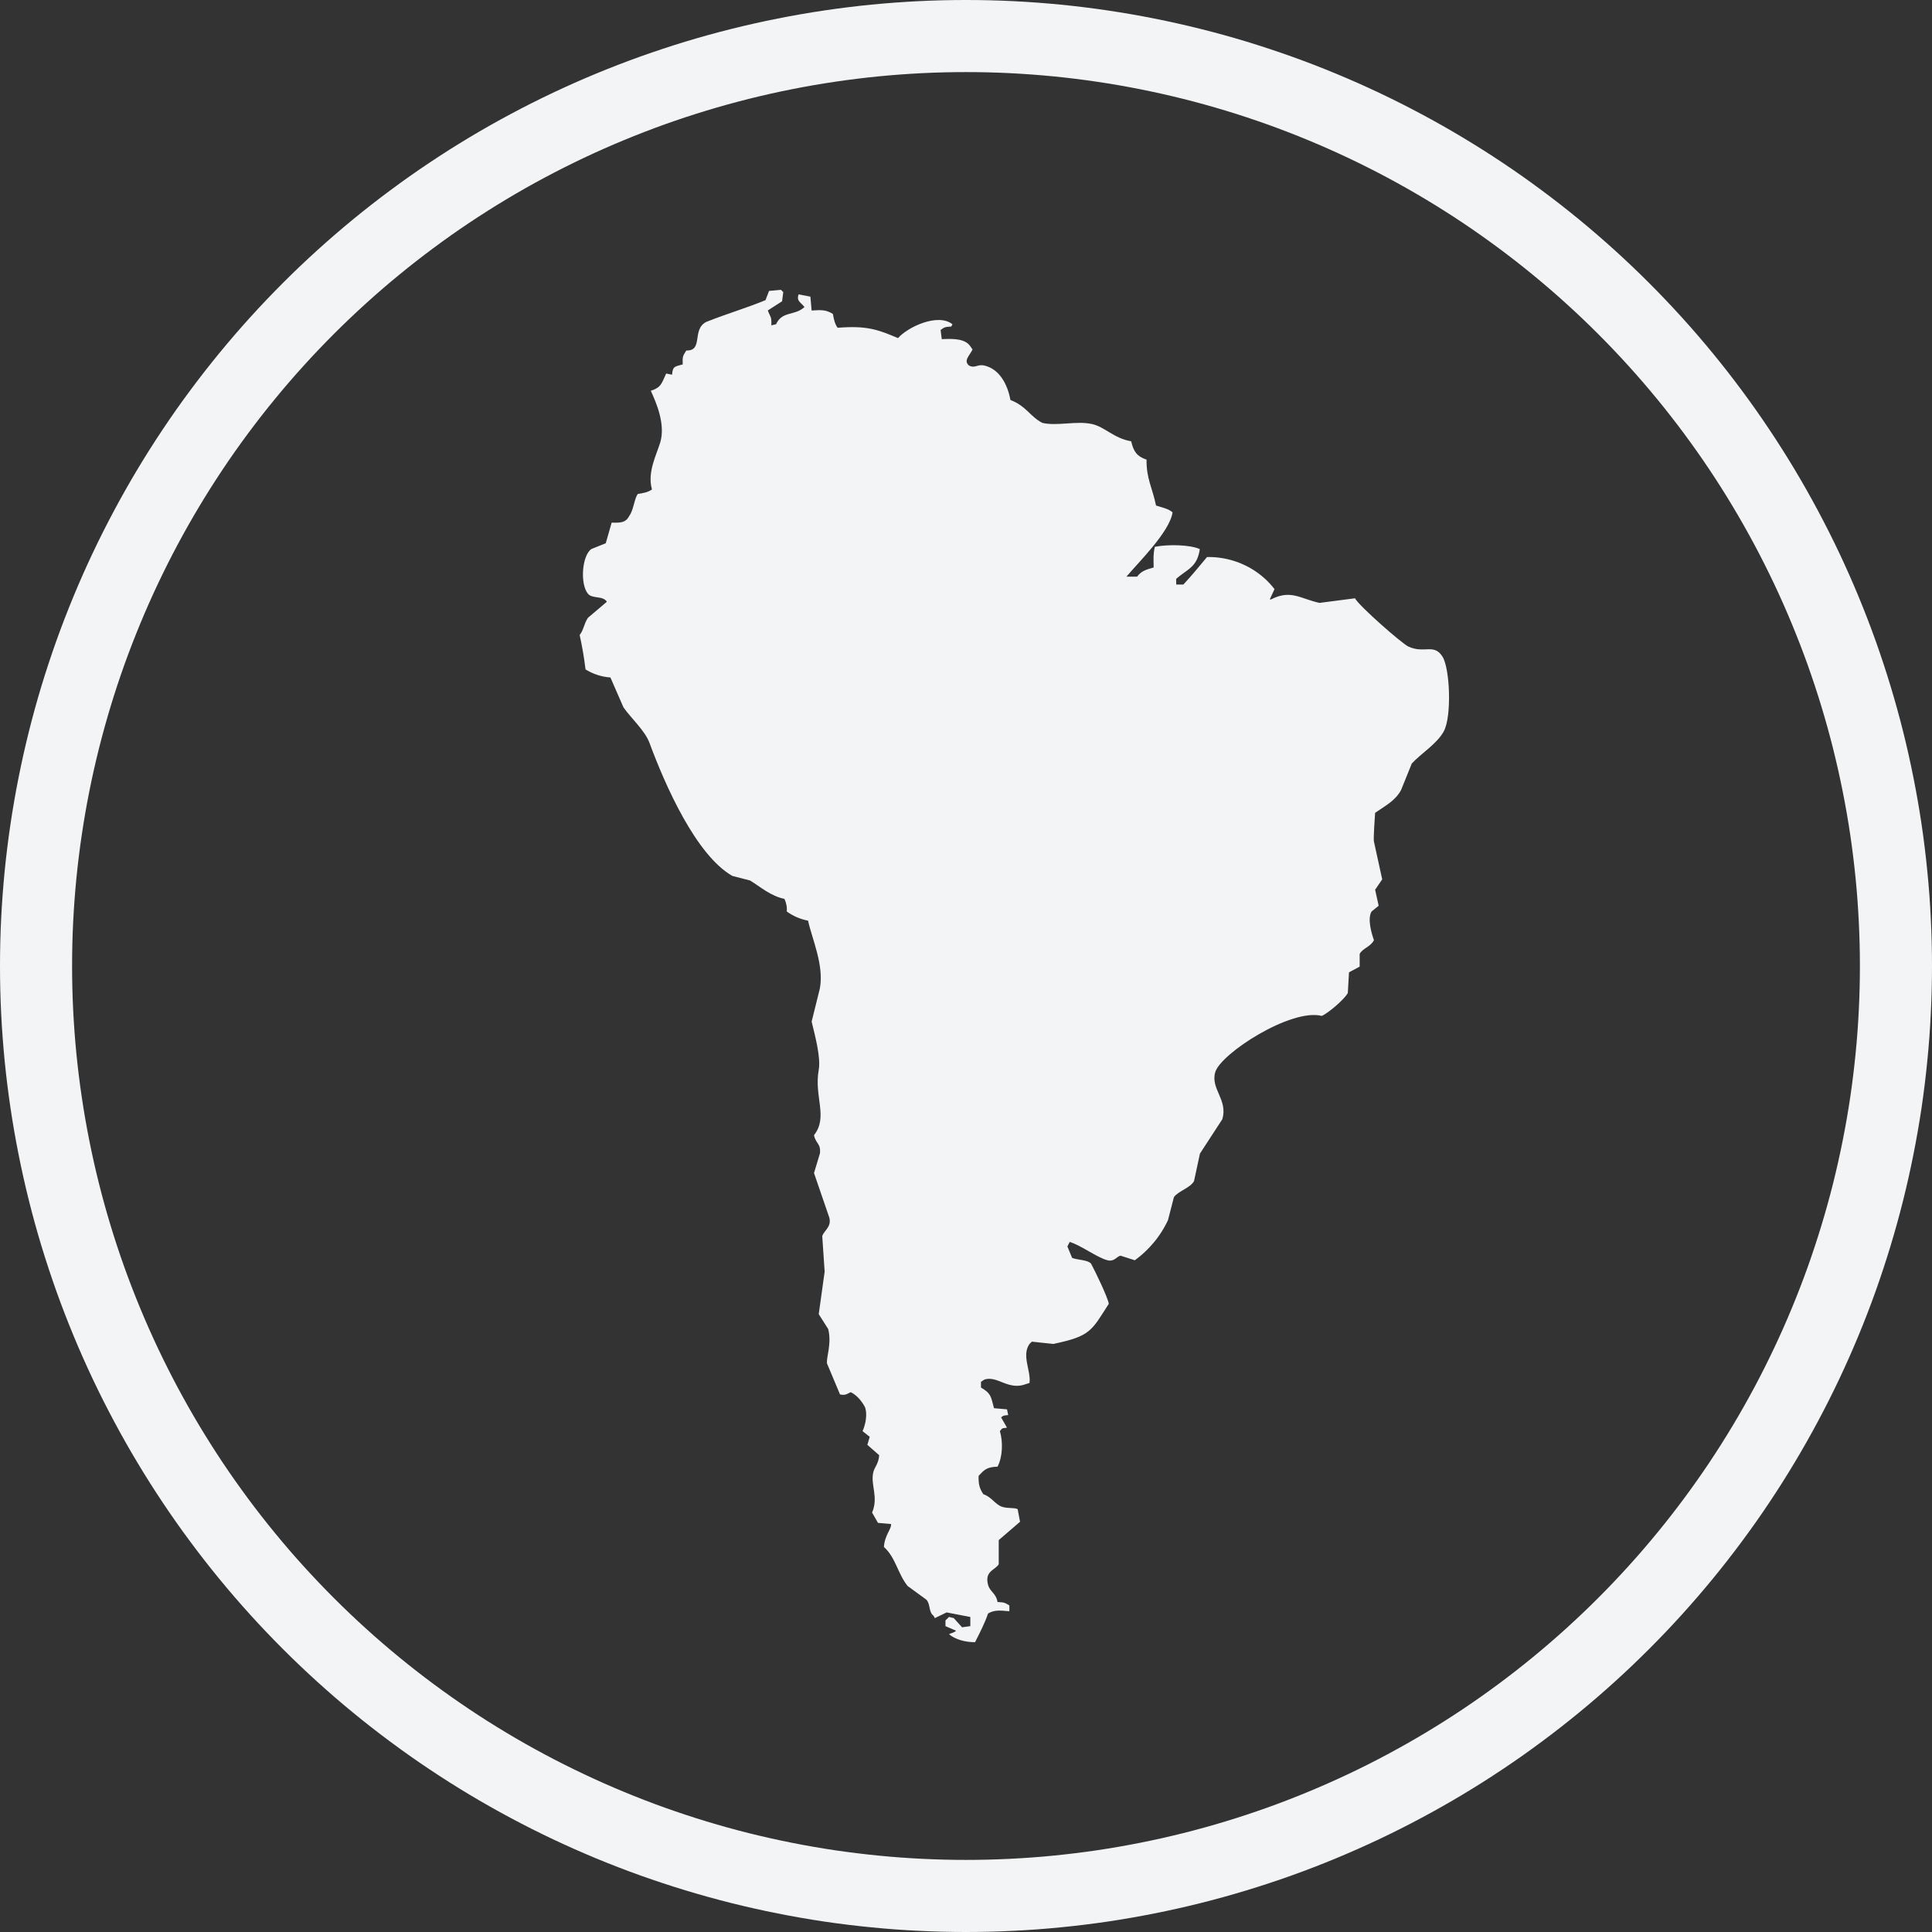 <svg xmlns="http://www.w3.org/2000/svg" xmlns:xlink="http://www.w3.org/1999/xlink" width="67" height="67" viewBox="0 0 67 67" fill="none">
<rect x="0" y="0" width="67" height="67" fill="#333333" stroke="none"/>
<path fill-rule="evenodd"  fill="rgba(242, 244, 245, 1)"  d="M0.04 35.144C0.013 34.596 0 34.048 0 33.5C0 32.952 0.013 32.404 0.04 31.856C0.067 31.309 0.108 30.762 0.161 30.216C0.215 29.671 0.282 29.127 0.363 28.584C0.443 28.042 0.537 27.502 0.644 26.965C0.751 26.427 0.871 25.892 1.004 25.36C1.137 24.828 1.283 24.3 1.442 23.775C1.602 23.251 1.774 22.73 1.958 22.214C2.143 21.698 2.34 21.187 2.55 20.68Q2.865 19.92 3.216 19.177C3.451 18.681 3.697 18.192 3.956 17.708C4.214 17.225 4.484 16.748 4.766 16.277C5.048 15.807 5.341 15.344 5.646 14.888C5.95 14.432 6.266 13.984 6.593 13.544C6.919 13.104 7.256 12.672 7.604 12.248C7.952 11.824 8.31 11.409 8.678 11.003C9.046 10.597 9.424 10.2 9.812 9.812Q10.393 9.23 11.003 8.678C11.409 8.31 11.824 7.952 12.248 7.604C12.672 7.256 13.104 6.919 13.544 6.593C13.984 6.266 14.432 5.95 14.888 5.646C15.344 5.341 15.807 5.048 16.277 4.766C16.748 4.484 17.225 4.214 17.708 3.956C18.192 3.697 18.681 3.451 19.177 3.216Q19.92 2.865 20.68 2.55C21.187 2.34 21.698 2.143 22.214 1.958C22.73 1.774 23.251 1.602 23.775 1.442C24.3 1.283 24.828 1.137 25.36 1.004C25.892 0.871 26.427 0.751 26.965 0.644C27.502 0.537 28.042 0.443 28.584 0.363C29.127 0.282 29.671 0.215 30.216 0.161C30.762 0.108 31.309 0.067 31.856 0.04C32.404 0.013 32.952 0 33.5 0C34.048 0 34.596 0.013 35.144 0.04C35.691 0.067 36.238 0.108 36.784 0.161C37.329 0.215 37.873 0.282 38.416 0.363C38.958 0.443 39.498 0.537 40.035 0.644C40.573 0.751 41.108 0.871 41.64 1.004C42.172 1.137 42.7 1.283 43.225 1.442C43.749 1.602 44.27 1.774 44.786 1.958C45.302 2.143 45.813 2.34 46.32 2.55Q47.08 2.865 47.823 3.216C48.319 3.451 48.808 3.697 49.292 3.956C49.775 4.214 50.252 4.484 50.722 4.766C51.193 5.048 51.656 5.341 52.112 5.646C52.568 5.95 53.016 6.266 53.456 6.593C53.896 6.919 54.328 7.256 54.752 7.604C55.176 7.952 55.591 8.31 55.997 8.678C56.404 9.046 56.8 9.424 57.188 9.812C57.576 10.2 57.954 10.597 58.322 11.003C58.69 11.409 59.048 11.824 59.396 12.248C59.744 12.672 60.081 13.104 60.407 13.544C60.734 13.984 61.05 14.432 61.354 14.888C61.659 15.344 61.952 15.807 62.234 16.277C62.516 16.748 62.786 17.225 63.044 17.708C63.303 18.192 63.549 18.681 63.784 19.177C64.018 19.672 64.24 20.174 64.45 20.68C64.66 21.187 64.857 21.698 65.042 22.214C65.226 22.73 65.398 23.251 65.557 23.775C65.716 24.3 65.863 24.828 65.996 25.36C66.129 25.892 66.249 26.427 66.356 26.965C66.463 27.502 66.557 28.042 66.638 28.584C66.718 29.127 66.785 29.671 66.838 30.216C66.893 30.762 66.933 31.309 66.959 31.856C66.986 32.404 67 32.952 67 33.5C67 34.048 66.986 34.596 66.959 35.144C66.933 35.691 66.893 36.238 66.838 36.784C66.785 37.329 66.718 37.873 66.638 38.416C66.557 38.958 66.463 39.498 66.356 40.035C66.249 40.573 66.129 41.108 65.996 41.64C65.863 42.172 65.716 42.7 65.557 43.225C65.398 43.749 65.226 44.27 65.042 44.786C64.857 45.302 64.66 45.813 64.45 46.32C64.24 46.826 64.018 47.328 63.784 47.823C63.549 48.319 63.303 48.808 63.044 49.292C62.786 49.775 62.516 50.252 62.234 50.722C61.952 51.193 61.659 51.656 61.354 52.112C61.05 52.568 60.734 53.016 60.407 53.456C60.081 53.896 59.744 54.328 59.396 54.752C59.048 55.176 58.69 55.591 58.322 55.997C57.954 56.404 57.576 56.8 57.188 57.188C56.8 57.576 56.404 57.954 55.997 58.322C55.591 58.69 55.176 59.048 54.752 59.396C54.328 59.744 53.896 60.081 53.456 60.407C53.016 60.734 52.568 61.05 52.112 61.354C51.656 61.659 51.193 61.952 50.722 62.234C50.252 62.516 49.775 62.786 49.292 63.044C48.808 63.303 48.319 63.549 47.823 63.784C47.327 64.018 46.826 64.24 46.32 64.45C45.813 64.66 45.302 64.857 44.786 65.042C44.27 65.226 43.749 65.398 43.225 65.557C42.7 65.716 42.172 65.863 41.64 65.996C41.108 66.129 40.573 66.249 40.035 66.356C39.498 66.463 38.958 66.557 38.416 66.638C37.873 66.718 37.329 66.785 36.784 66.838C36.238 66.893 35.691 66.933 35.144 66.959C34.596 66.986 34.048 67 33.5 67C32.952 67 32.404 66.986 31.856 66.959C31.309 66.933 30.762 66.893 30.216 66.838C29.671 66.785 29.127 66.718 28.584 66.638C28.042 66.557 27.502 66.463 26.965 66.356C26.427 66.249 25.892 66.129 25.36 65.996C24.828 65.863 24.3 65.716 23.775 65.557C23.251 65.398 22.73 65.226 22.214 65.042C21.698 64.857 21.187 64.66 20.68 64.45C20.174 64.24 19.672 64.018 19.177 63.784C18.681 63.549 18.192 63.303 17.708 63.044C17.225 62.786 16.748 62.516 16.277 62.234C15.807 61.952 15.344 61.659 14.888 61.354C14.432 61.05 13.984 60.734 13.544 60.407C13.104 60.081 12.672 59.744 12.248 59.396C11.824 59.048 11.409 58.69 11.003 58.322C10.597 57.954 10.2 57.576 9.812 57.188C9.424 56.8 9.046 56.404 8.678 55.997C8.31 55.591 7.952 55.176 7.604 54.752C7.256 54.328 6.919 53.896 6.593 53.456C6.266 53.016 5.95 52.568 5.646 52.112C5.341 51.656 5.048 51.193 4.766 50.722C4.484 50.252 4.214 49.775 3.956 49.292C3.697 48.808 3.451 48.319 3.216 47.823Q2.865 47.08 2.55 46.32C2.34 45.813 2.143 45.302 1.958 44.786C1.774 44.27 1.602 43.749 1.442 43.225C1.283 42.7 1.137 42.172 1.004 41.64C0.871 41.108 0.751 40.573 0.644 40.035C0.537 39.498 0.443 38.958 0.363 38.416C0.282 37.873 0.215 37.329 0.161 36.784C0.108 36.238 0.067 35.691 0.04 35.144ZM2.537 35.021Q2.5 34.261 2.5 33.5Q2.5 32.739 2.537 31.979Q2.575 31.219 2.649 30.462Q2.724 29.704 2.836 28.951Q2.947 28.199 3.096 27.452Q3.244 26.706 3.429 25.968Q3.614 25.23 3.835 24.501Q4.056 23.773 4.312 23.056Q4.569 22.34 4.86 21.637Q5.151 20.934 5.476 20.246Q5.802 19.558 6.16 18.887Q6.519 18.215 6.91 17.563Q7.302 16.91 7.724 16.277Q8.147 15.644 8.601 15.033Q9.054 14.422 9.537 13.834Q10.019 13.246 10.531 12.682Q11.042 12.118 11.58 11.58Q12.118 11.042 12.682 10.531Q13.246 10.019 13.834 9.537Q14.422 9.054 15.033 8.601Q15.644 8.147 16.277 7.724Q16.91 7.302 17.563 6.91Q18.215 6.519 18.887 6.16Q19.558 5.802 20.246 5.476Q20.934 5.151 21.637 4.86Q22.34 4.569 23.056 4.312Q23.773 4.056 24.501 3.835Q25.23 3.614 25.968 3.429Q26.706 3.244 27.452 3.096Q28.199 2.947 28.951 2.836Q29.704 2.724 30.462 2.649Q31.219 2.575 31.979 2.537Q32.739 2.5 33.5 2.5Q34.261 2.5 35.021 2.537Q35.781 2.575 36.538 2.649Q37.296 2.724 38.049 2.836Q38.801 2.947 39.548 3.096Q40.294 3.244 41.032 3.429Q41.77 3.614 42.499 3.835Q43.227 4.056 43.944 4.312Q44.66 4.569 45.363 4.86Q46.066 5.151 46.754 5.476Q47.442 5.802 48.113 6.16Q48.784 6.519 49.437 6.91Q50.09 7.302 50.723 7.724Q51.355 8.147 51.967 8.601Q52.578 9.054 53.166 9.537Q53.754 10.019 54.318 10.531Q54.882 11.042 55.42 11.58Q55.958 12.118 56.469 12.682Q56.981 13.246 57.463 13.834Q57.946 14.422 58.399 15.033Q58.853 15.645 59.276 16.277Q59.699 16.91 60.09 17.563Q60.481 18.215 60.84 18.887Q61.198 19.558 61.524 20.246Q61.849 20.933 62.14 21.637Q62.431 22.338 62.688 23.056Q62.944 23.773 63.165 24.5Q63.388 25.236 63.571 25.966Q63.758 26.717 63.904 27.451Q64.055 28.211 64.165 28.951Q64.275 29.698 64.351 30.464Q64.425 31.207 64.462 31.979Q64.5 32.745 64.5 33.5Q64.5 34.255 64.462 35.022Q64.425 35.793 64.35 36.539Q64.275 37.302 64.165 38.048Q64.055 38.789 63.904 39.549Q63.758 40.283 63.572 41.031Q63.388 41.764 63.165 42.499Q62.944 43.227 62.688 43.944Q62.431 44.662 62.14 45.363Q61.849 46.067 61.523 46.754Q61.198 47.442 60.84 48.113Q60.481 48.784 60.09 49.437Q59.698 50.09 59.276 50.723Q58.854 51.354 58.399 51.967Q57.946 52.578 57.463 53.166Q56.981 53.754 56.469 54.318Q55.958 54.882 55.42 55.42Q54.882 55.958 54.318 56.469Q53.754 56.981 53.166 57.463Q52.578 57.946 51.967 58.399Q51.354 58.854 50.723 59.276Q50.09 59.698 49.437 60.09Q48.784 60.481 48.113 60.84Q47.442 61.199 46.754 61.524Q46.067 61.849 45.363 62.14Q44.661 62.431 43.944 62.688Q43.227 62.944 42.499 63.165Q41.764 63.388 41.034 63.571Q40.283 63.758 39.549 63.904Q38.789 64.055 38.048 64.165Q37.302 64.275 36.536 64.351Q35.793 64.425 35.022 64.462Q34.254 64.5 33.5 64.5Q32.746 64.5 31.979 64.462Q31.207 64.425 30.461 64.35Q29.698 64.275 28.951 64.165Q28.211 64.055 27.451 63.904Q26.717 63.758 25.969 63.572Q25.236 63.388 24.5 63.165Q23.773 62.944 23.056 62.688Q22.338 62.431 21.637 62.14Q20.933 61.849 20.246 61.523Q19.558 61.198 18.887 60.84Q18.215 60.481 17.563 60.09Q16.91 59.699 16.277 59.276Q15.645 58.853 15.033 58.399Q14.422 57.946 13.834 57.463Q13.246 56.981 12.682 56.469Q12.118 55.958 11.58 55.42Q11.042 54.882 10.531 54.318Q10.019 53.754 9.537 53.166Q9.054 52.578 8.601 51.967Q8.147 51.355 7.724 50.723Q7.302 50.09 6.91 49.437Q6.519 48.784 6.16 48.113Q5.802 47.442 5.476 46.754Q5.151 46.066 4.86 45.363Q4.569 44.66 4.312 43.944Q4.056 43.227 3.835 42.499Q3.614 41.77 3.429 41.032Q3.244 40.294 3.096 39.548Q2.947 38.801 2.836 38.049Q2.724 37.296 2.649 36.538Q2.575 35.781 2.537 35.021Z">
</path>
<path d="M40.792 20.271L41.038 20.271C41.329 19.96 41.578 19.654 41.859 19.317C41.887 19.316 41.915 19.316 41.943 19.317C41.971 19.317 42 19.318 42.028 19.319C42.056 19.32 42.084 19.321 42.112 19.323C42.141 19.325 42.169 19.328 42.197 19.33C42.225 19.333 42.253 19.336 42.281 19.34C42.309 19.343 42.337 19.347 42.364 19.352C42.392 19.356 42.42 19.361 42.448 19.366C42.475 19.371 42.503 19.377 42.531 19.383C42.558 19.389 42.585 19.395 42.613 19.402C42.64 19.408 42.667 19.416 42.694 19.423C42.721 19.431 42.748 19.439 42.775 19.447C42.802 19.455 42.829 19.464 42.856 19.473C42.882 19.482 42.909 19.491 42.935 19.501C42.961 19.511 42.987 19.521 43.014 19.532C43.039 19.542 43.065 19.553 43.091 19.565C43.117 19.576 43.142 19.588 43.167 19.6C43.193 19.612 43.218 19.624 43.243 19.637C43.268 19.65 43.292 19.663 43.317 19.676C43.342 19.69 43.366 19.704 43.39 19.718C43.414 19.732 43.438 19.747 43.462 19.761C43.485 19.776 43.509 19.791 43.532 19.807C43.555 19.823 43.578 19.838 43.601 19.855C43.623 19.871 43.646 19.887 43.668 19.904C43.691 19.921 43.712 19.938 43.734 19.956C43.756 19.973 43.777 19.991 43.798 20.009C43.819 20.027 43.84 20.045 43.861 20.064C43.882 20.083 43.902 20.102 43.922 20.121C43.942 20.14 43.961 20.16 43.981 20.18C44 20.2 44.019 20.22 44.038 20.24C44.057 20.26 44.075 20.281 44.094 20.302C44.112 20.323 44.13 20.344 44.147 20.366C44.164 20.387 44.182 20.409 44.199 20.43L44.034 20.788L44.076 20.788C44.763 20.435 45.086 20.759 45.758 20.908L46.989 20.748C47.143 21.028 48.615 22.314 48.837 22.42C49.396 22.682 49.728 22.295 50.027 22.777C50.285 23.195 50.349 24.853 50.068 25.364C49.827 25.801 49.29 26.121 48.96 26.477L48.59 27.393C48.392 27.771 48.028 27.949 47.688 28.188C47.678 28.344 47.624 29.084 47.646 29.182L47.934 30.495L47.688 30.854L47.811 31.411L47.565 31.609C47.408 31.867 47.575 32.403 47.647 32.604C47.531 32.838 47.242 32.891 47.152 33.083L47.152 33.521L46.782 33.72L46.741 34.436C46.635 34.642 46.073 35.129 45.838 35.231C44.778 34.957 42.334 36.533 42.144 37.181C41.973 37.763 42.589 38.133 42.39 38.812L41.613 40.006L41.407 40.961C41.27 41.203 40.851 41.308 40.71 41.517L40.505 42.313C40.473 42.382 40.438 42.449 40.402 42.515C40.366 42.582 40.327 42.647 40.287 42.711C40.246 42.775 40.204 42.838 40.159 42.899C40.115 42.961 40.068 43.02 40.02 43.079C39.971 43.138 39.921 43.195 39.869 43.25C39.817 43.306 39.763 43.36 39.707 43.412C39.652 43.465 39.595 43.515 39.536 43.564C39.477 43.613 39.417 43.66 39.355 43.705L38.86 43.546C38.727 43.567 38.648 43.765 38.409 43.705C38.049 43.615 37.491 43.187 37.096 43.069L37.016 43.226L37.18 43.623C37.372 43.698 37.731 43.691 37.836 43.822C37.977 44.076 38.42 45 38.452 45.214C37.85 46.149 37.829 46.337 36.523 46.607L35.784 46.527L35.702 46.607C35.419 47.01 35.761 47.543 35.702 47.96L35.579 47.999C34.966 48.233 34.597 47.698 34.142 47.84L34.019 47.92L34.019 48.118C34.358 48.324 34.356 48.389 34.471 48.835L34.922 48.875L34.963 49.073C34.798 49.09 34.803 49.086 34.717 49.153L34.922 49.511C34.72 49.538 34.772 49.52 34.676 49.63C34.788 50.011 34.77 50.526 34.594 50.863C34.207 50.871 34.12 50.989 33.937 51.181C33.928 51.512 33.985 51.635 34.101 51.818C34.393 51.913 34.505 52.174 34.758 52.256C34.959 52.32 35.157 52.274 35.291 52.335L35.374 52.773L34.635 53.409L34.635 54.245C34.52 54.45 34.136 54.474 34.265 54.961C34.336 55.214 34.537 55.239 34.594 55.557C34.84 55.563 34.869 55.595 35.004 55.676L35.004 55.876C34.673 55.848 34.482 55.825 34.265 55.955C34.161 56.267 33.983 56.616 33.814 56.95C33.447 56.95 33.108 56.844 32.911 56.671C33.001 56.627 33.091 56.619 33.157 56.552L32.788 56.393L32.788 56.194L32.911 56.074L33.075 56.114L33.363 56.433L33.65 56.393L33.65 56.076L32.829 55.917L32.419 56.115L32.378 56.036C32.197 55.903 32.274 55.65 32.131 55.479L31.474 55C31.126 54.561 31.064 54.017 30.653 53.647C30.68 53.231 30.929 53.01 30.9 52.852L30.448 52.812L30.243 52.454C30.475 51.913 30.183 51.502 30.284 51.061C30.328 50.869 30.47 50.769 30.489 50.465L30.079 50.106L30.161 49.828L29.913 49.631C30.023 49.386 30.087 49.023 29.995 48.796C29.896 48.604 29.713 48.377 29.501 48.279C29.348 48.355 29.315 48.393 29.131 48.358L28.68 47.284C28.648 47.079 28.851 46.599 28.721 46.09L28.393 45.573L28.598 44.101L28.515 42.868C28.571 42.678 28.839 42.558 28.762 42.232L28.229 40.68L28.433 40.004C28.478 39.661 28.282 39.652 28.229 39.367C28.729 38.732 28.224 38.032 28.393 37.099C28.47 36.67 28.262 35.908 28.147 35.429L28.433 34.275C28.581 33.472 28.161 32.563 28.023 31.928C27.956 31.915 27.89 31.899 27.826 31.879C27.761 31.859 27.697 31.836 27.635 31.809C27.573 31.782 27.512 31.752 27.454 31.719C27.395 31.686 27.339 31.649 27.284 31.609C27.288 31.572 27.288 31.534 27.287 31.497C27.285 31.459 27.28 31.422 27.273 31.385C27.266 31.348 27.257 31.312 27.245 31.276C27.233 31.24 27.219 31.206 27.203 31.172C26.728 31.076 26.363 30.75 26.012 30.535L25.396 30.376C24.137 29.654 23.07 27.241 22.523 25.761C22.363 25.329 21.873 24.897 21.62 24.528L21.169 23.494C21.092 23.488 21.016 23.479 20.941 23.464C20.866 23.45 20.792 23.43 20.72 23.407C20.647 23.384 20.576 23.356 20.507 23.323C20.438 23.291 20.371 23.255 20.306 23.215C20.253 22.781 20.189 22.416 20.102 22.022C20.243 21.846 20.251 21.629 20.389 21.425L21.046 20.868C20.904 20.646 20.543 20.776 20.389 20.59C20.106 20.247 20.186 19.25 20.512 19.038L21.007 18.839L21.212 18.123C21.565 18.141 21.717 18.103 21.827 17.884C21.969 17.691 21.995 17.31 22.115 17.131C22.322 17.099 22.482 17.069 22.61 16.972C22.439 16.38 22.767 15.775 22.897 15.341C23.087 14.704 22.746 13.938 22.569 13.551C22.938 13.438 22.95 13.277 23.102 12.954L23.307 12.994C23.326 12.674 23.436 12.715 23.677 12.636C23.664 12.37 23.677 12.349 23.8 12.156C24.407 12.171 23.975 11.422 24.497 11.162C25.204 10.88 25.959 10.657 26.547 10.408L26.67 10.089L27.08 10.05L27.163 10.129L27.122 10.448L26.627 10.766C26.717 11.009 26.762 10.964 26.75 11.283L26.914 11.243C27.126 10.774 27.57 10.961 27.899 10.646C27.737 10.456 27.62 10.433 27.694 10.209L28.104 10.288L28.146 10.768C28.499 10.743 28.652 10.745 28.884 10.887C28.918 11.083 28.955 11.242 29.048 11.367C30.067 11.285 30.448 11.432 31.142 11.725C31.482 11.338 32.53 10.846 33.03 11.245L32.989 11.325C32.76 11.333 32.74 11.357 32.619 11.444L32.66 11.762C33.109 11.738 33.472 11.758 33.645 12.001L33.727 12.12C33.615 12.347 33.406 12.505 33.605 12.677C33.821 12.786 33.887 12.62 34.138 12.677C34.651 12.794 34.94 13.317 35.041 13.871C35.601 14.089 35.715 14.441 36.149 14.666C36.669 14.785 37.334 14.584 37.873 14.706C38.322 14.808 38.632 15.204 39.228 15.303C39.312 15.658 39.421 15.823 39.761 15.94C39.753 16.606 39.96 16.899 40.09 17.531C40.287 17.596 40.529 17.643 40.664 17.769C40.56 18.45 39.48 19.5 39.064 19.998L39.433 19.998C39.589 19.798 39.722 19.763 40.008 19.679C40.001 19.347 39.992 19.211 40.049 18.963C40.488 18.874 41.269 18.885 41.608 19.043C41.517 19.685 41.165 19.736 40.787 20.077L40.792 20.271Z" fill-rule="evenodd"  fill="#F2F4F5" >
</path>
</svg>
